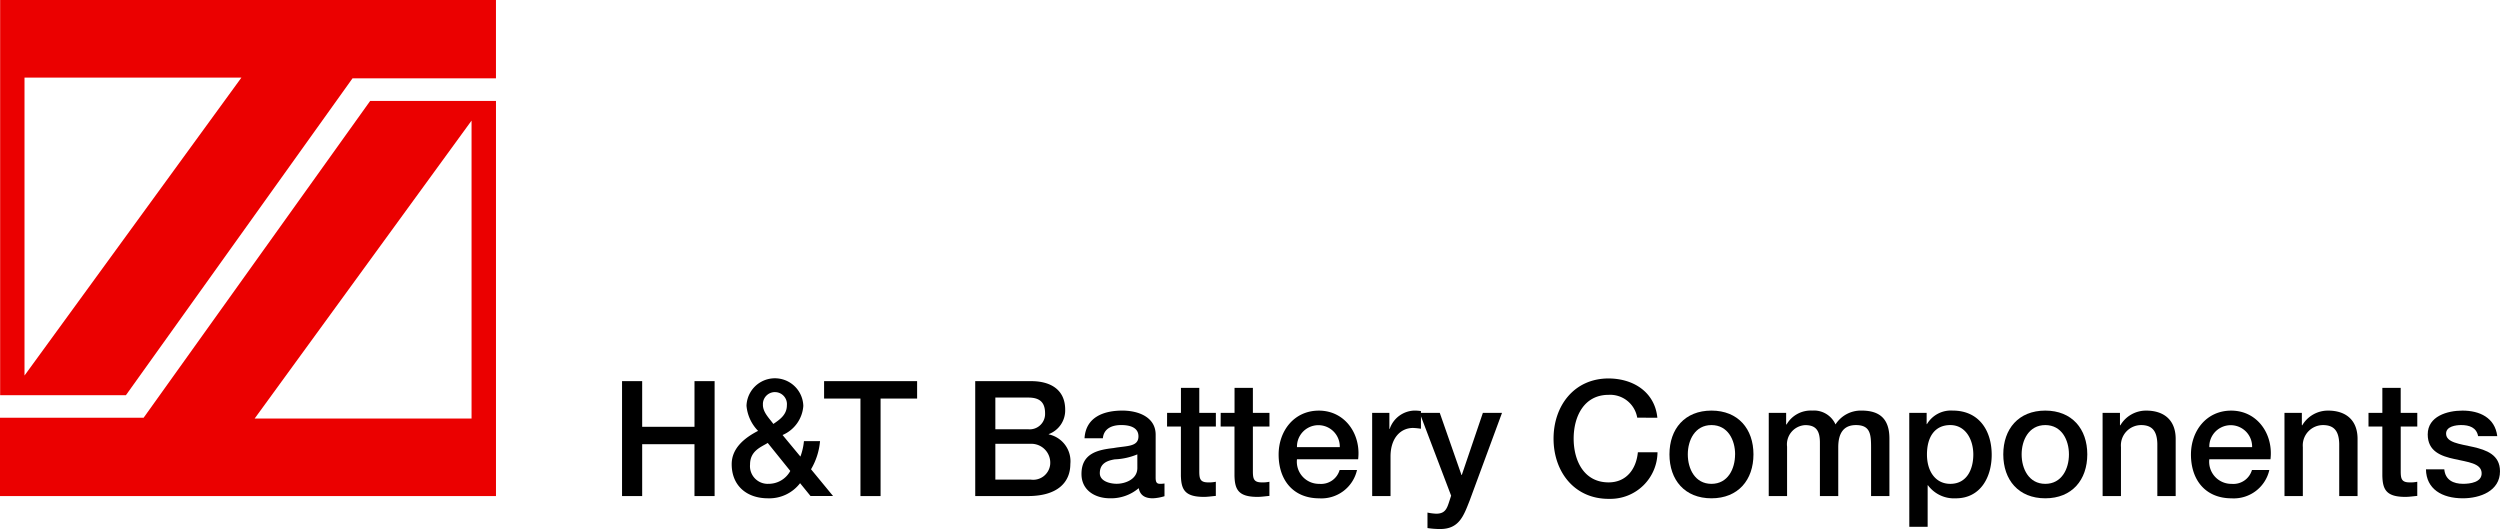 <svg xmlns="http://www.w3.org/2000/svg" xmlns:xlink="http://www.w3.org/1999/xlink" id="Group_3792" data-name="Group 3792" width="283.602" height="60.013" viewBox="0 0 283.602 60.013"><defs><clipPath id="clip-path"><rect id="Rectangle_7527" data-name="Rectangle 7527" width="283.602" height="60.013" fill="none"></rect></clipPath></defs><path id="Path_22737" data-name="Path 22737" d="M84.416,51.724H86.7v5.183h5.935V51.724h2.282V64.759H92.633V58.881H86.7v5.878H84.416Z" transform="translate(-13.851 -8.487)"></path><g id="Group_3744" data-name="Group 3744" transform="translate(0 0)"><g id="Group_3743" data-name="Group 3743" clip-path="url(#clip-path)"><path id="Path_22738" data-name="Path 22738" d="M107.055,63.236a4.4,4.4,0,0,1-3.65,1.716c-2.392,0-4.109-1.421-4.109-3.871,0-1.844,1.5-3.009,2.994-3.779a4.644,4.644,0,0,1-1.314-2.848,3.224,3.224,0,0,1,6.445.018,3.886,3.886,0,0,1-2.355,3.3l2.026,2.446a6.916,6.916,0,0,0,.4-1.755h1.826a7.577,7.577,0,0,1-1.022,3.195l2.5,3.036h-2.556Zm-3.67-4.564c-.767.474-2.006.894-2.006,2.446a2.006,2.006,0,0,0,1.81,2.185,2.087,2.087,0,0,0,.289.006,2.791,2.791,0,0,0,2.465-1.461Zm-.548-4.328c0,.858.711,1.516,1.186,2.173.785-.529,1.534-1.077,1.534-2.118a1.364,1.364,0,0,0-2.716-.26,1.3,1.3,0,0,0,0,.206Z" transform="translate(-16.292 -8.424)"></path><path id="Path_22739" data-name="Path 22739" d="M111.835,51.724h10.552V53.7h-4.145V64.762H115.96V53.7h-4.125Z" transform="translate(-18.349 -8.487)"></path><path id="Path_22740" data-name="Path 22740" d="M132.344,51.724h6.335c2.336,0,3.87,1.058,3.87,3.231a2.866,2.866,0,0,1-1.862,2.775v.036a3.108,3.108,0,0,1,2.447,3.36c0,2.045-1.421,3.633-4.8,3.633h-5.989Zm2.283,5.459h3.724a1.746,1.746,0,0,0,1.91-1.564,1.827,1.827,0,0,0,.007-.244c0-1.315-.675-1.789-1.917-1.789h-3.724Zm0,5.714h4.035a1.939,1.939,0,0,0,2.179-1.665,2.143,2.143,0,0,0-2.179-2.4h-4.035Z" transform="translate(-21.714 -8.487)"></path><path id="Path_22741" data-name="Path 22741" d="M155.177,63.314c0,.512.109.712.492.712a2.831,2.831,0,0,0,.512-.037v1.443a5.214,5.214,0,0,1-1.315.237c-.84,0-1.443-.292-1.607-1.15a4.839,4.839,0,0,1-3.264,1.149c-1.7,0-3.231-.913-3.231-2.759,0-2.355,1.88-2.738,3.633-2.939,1.5-.274,2.83-.11,2.83-1.332,0-1.077-1.113-1.278-1.954-1.278-1.17,0-1.99.475-2.082,1.5H147.11c.145-2.424,2.209-3.14,4.29-3.14,1.844,0,3.779.752,3.779,2.738ZM153.1,60.686a7.411,7.411,0,0,1-2.556.565c-.894.146-1.7.475-1.7,1.571,0,.93,1.186,1.2,1.917,1.2.913,0,2.341-.475,2.341-1.789Z" transform="translate(-24.08 -9.142)"></path><path id="Path_22742" data-name="Path 22742" d="M158.383,55.47h1.571V52.64h2.081v2.83h1.881v1.551h-1.881v5.039c0,.858.073,1.3,1,1.3a3.582,3.582,0,0,0,.876-.073v1.607c-.456.037-.894.11-1.351.11-2.173,0-2.575-.836-2.611-2.41V57.022h-1.571Z" transform="translate(-25.987 -8.637)"></path><path id="Path_22743" data-name="Path 22743" d="M165.656,55.47h1.571V52.64h2.081v2.83h1.881v1.551h-1.881v5.039c0,.858.074,1.3,1,1.3a3.581,3.581,0,0,0,.876-.073v1.607c-.456.037-.894.11-1.352.11-2.173,0-2.574-.836-2.611-2.41V57.022h-1.571Z" transform="translate(-27.18 -8.637)"></path><path id="Path_22744" data-name="Path 22744" d="M175.6,61.239a2.51,2.51,0,0,0,2.538,2.793,2.188,2.188,0,0,0,2.3-1.571h1.972a4.133,4.133,0,0,1-4.272,3.213c-2.958,0-4.619-2.063-4.619-4.966,0-2.683,1.755-4.984,4.564-4.984,2.976,0,4.8,2.683,4.455,5.517Zm4.857-1.37a2.429,2.429,0,0,0-4.857-.128q0,.064,0,.128Z" transform="translate(-28.47 -9.143)"></path><path id="Path_22745" data-name="Path 22745" d="M186.211,55.976h1.954V57.8h.037a3.047,3.047,0,0,1,2.759-2.081,4.84,4.84,0,0,1,.785.055v2.006a7.453,7.453,0,0,0-.894-.091c-1.421,0-2.556,1.15-2.556,3.231v4.5h-2.081Z" transform="translate(-30.553 -9.142)"></path><path id="Path_22746" data-name="Path 22746" d="M192.655,56.027h2.282l2.464,7.047h.037l2.392-7.047H202l-3.67,9.948c-.675,1.7-1.17,3.231-3.344,3.231a9.355,9.355,0,0,1-1.442-.11V67.34a6.117,6.117,0,0,0,.986.128c.967,0,1.2-.511,1.46-1.315l.237-.73Z" transform="translate(-31.61 -9.193)"></path><path id="Path_22747" data-name="Path 22747" d="M220.32,55.808a3.116,3.116,0,0,0-3.249-2.591c-2.794,0-3.962,2.465-3.962,4.966s1.17,4.965,3.962,4.965c2.026,0,3.14-1.516,3.322-3.413h2.228a5.342,5.342,0,0,1-5.4,5.281l-.149,0c-3.908,0-6.244-3.1-6.244-6.829s2.336-6.829,6.244-6.829c2.939.018,5.258,1.643,5.531,4.455Z" transform="translate(-34.592 -8.426)"></path><path id="Path_22748" data-name="Path 22748" d="M226.556,60.686c0-2.885,1.735-4.966,4.765-4.966s4.765,2.081,4.765,4.966c0,2.9-1.735,4.984-4.765,4.984s-4.765-2.081-4.765-4.984m7.449,0c0-1.626-.822-3.323-2.684-3.323s-2.683,1.7-2.683,3.323c0,1.643.821,3.344,2.683,3.344S234,62.33,234,60.686" transform="translate(-37.172 -9.142)"></path><path id="Path_22749" data-name="Path 22749" d="M240.033,55.974h1.972v1.315h.054a3.157,3.157,0,0,1,2.9-1.571,2.675,2.675,0,0,1,2.647,1.571,3.406,3.406,0,0,1,2.957-1.571c1.99,0,3.158.876,3.158,3.177v6.52h-2.081V59.9c0-1.5-.091-2.538-1.717-2.538-1.406,0-2.006.93-2.006,2.519v5.536h-2.081v-6.06c0-1.3-.4-1.99-1.662-1.99a2.186,2.186,0,0,0-2.063,2.446v5.6h-2.081Z" transform="translate(-39.384 -9.141)"></path><path id="Path_22750" data-name="Path 22750" d="M259.1,55.974h1.972v1.278h.036a3.156,3.156,0,0,1,2.926-1.534c2.975,0,4.418,2.264,4.418,5.021,0,2.538-1.277,4.932-4.071,4.932a3.672,3.672,0,0,1-3.158-1.479h-.037V68.9h-2.081Zm4.655,1.388c-1.755,0-2.647,1.333-2.647,3.344,0,1.9.968,3.323,2.647,3.323,1.9,0,2.611-1.68,2.611-3.323C266.368,58.986,265.474,57.362,263.757,57.362Z" transform="translate(-42.512 -9.141)"></path><path id="Path_22751" data-name="Path 22751" d="M271.859,60.686c0-2.885,1.734-4.966,4.765-4.966s4.765,2.081,4.765,4.966c0,2.9-1.735,4.984-4.765,4.984s-4.765-2.081-4.765-4.984m7.449,0c0-1.626-.822-3.323-2.683-3.323s-2.684,1.7-2.684,3.323c0,1.643.822,3.344,2.684,3.344s2.683-1.7,2.683-3.344" transform="translate(-44.605 -9.142)"></path><path id="Path_22752" data-name="Path 22752" d="M285.336,55.976h1.972v1.388l.037.036a3.379,3.379,0,0,1,2.939-1.679c2.045,0,3.344,1.1,3.344,3.213v6.484h-2.081V59.482c-.037-1.48-.62-2.118-1.844-2.118a2.3,2.3,0,0,0-2.29,2.311c0,.058,0,.115.008.171v5.571h-2.081Z" transform="translate(-46.817 -9.142)"></path><path id="Path_22753" data-name="Path 22753" d="M299.409,61.239a2.51,2.51,0,0,0,2.538,2.793,2.188,2.188,0,0,0,2.3-1.571h1.972a4.134,4.134,0,0,1-4.272,3.213c-2.957,0-4.619-2.063-4.619-4.966,0-2.683,1.755-4.984,4.565-4.984,2.975,0,4.8,2.683,4.455,5.517Zm4.857-1.37a2.429,2.429,0,1,0-4.857-.125q0,.063,0,.125Z" transform="translate(-48.784 -9.143)"></path><path id="Path_22754" data-name="Path 22754" d="M310.019,55.976h1.972v1.388l.037.036a3.379,3.379,0,0,1,2.939-1.679c2.045,0,3.344,1.1,3.344,3.213v6.484H316.23V59.482c-.037-1.48-.621-2.118-1.845-2.118a2.3,2.3,0,0,0-2.29,2.311c0,.058,0,.115.008.171v5.571h-2.081Z" transform="translate(-50.867 -9.142)"></path><path id="Path_22755" data-name="Path 22755" d="M321.422,55.47h1.571V52.64h2.081v2.83h1.882v1.551h-1.879v5.039c0,.858.074,1.3,1,1.3a3.592,3.592,0,0,0,.877-.073v1.607c-.456.037-.895.11-1.351.11-2.173,0-2.575-.836-2.611-2.41V57.022h-1.571Z" transform="translate(-52.737 -8.637)"></path><path id="Path_22756" data-name="Path 22756" d="M331.3,62.384c.109,1.205,1.022,1.643,2.136,1.643.785,0,2.154-.167,2.1-1.241-.055-1.1-1.571-1.224-3.085-1.571-1.534-.329-3.031-.876-3.031-2.794,0-2.063,2.228-2.7,3.945-2.7,1.935,0,3.687.8,3.944,2.9h-2.173c-.182-.985-1-1.26-1.917-1.26-.6,0-1.716.145-1.716.967,0,1.022,1.534,1.17,3.066,1.516,1.516.347,3.049.894,3.049,2.759,0,2.245-2.264,3.067-4.218,3.067-2.373,0-4.145-1.058-4.18-3.286Z" transform="translate(-54.017 -9.142)"></path><path id="Path_22757" data-name="Path 22757" d="M53.493,13.682v33.8H28.885Zm-11.5-2.234-25.7,35.94H0v8.883H56.264V11.449ZM2.78,8.8H27.389L2.78,42.6ZM.016,0V44.831H14.284L39.99,8.886H56.262V0Z" transform="translate(0 0)" fill="#eb0000"></path></g></g></svg>